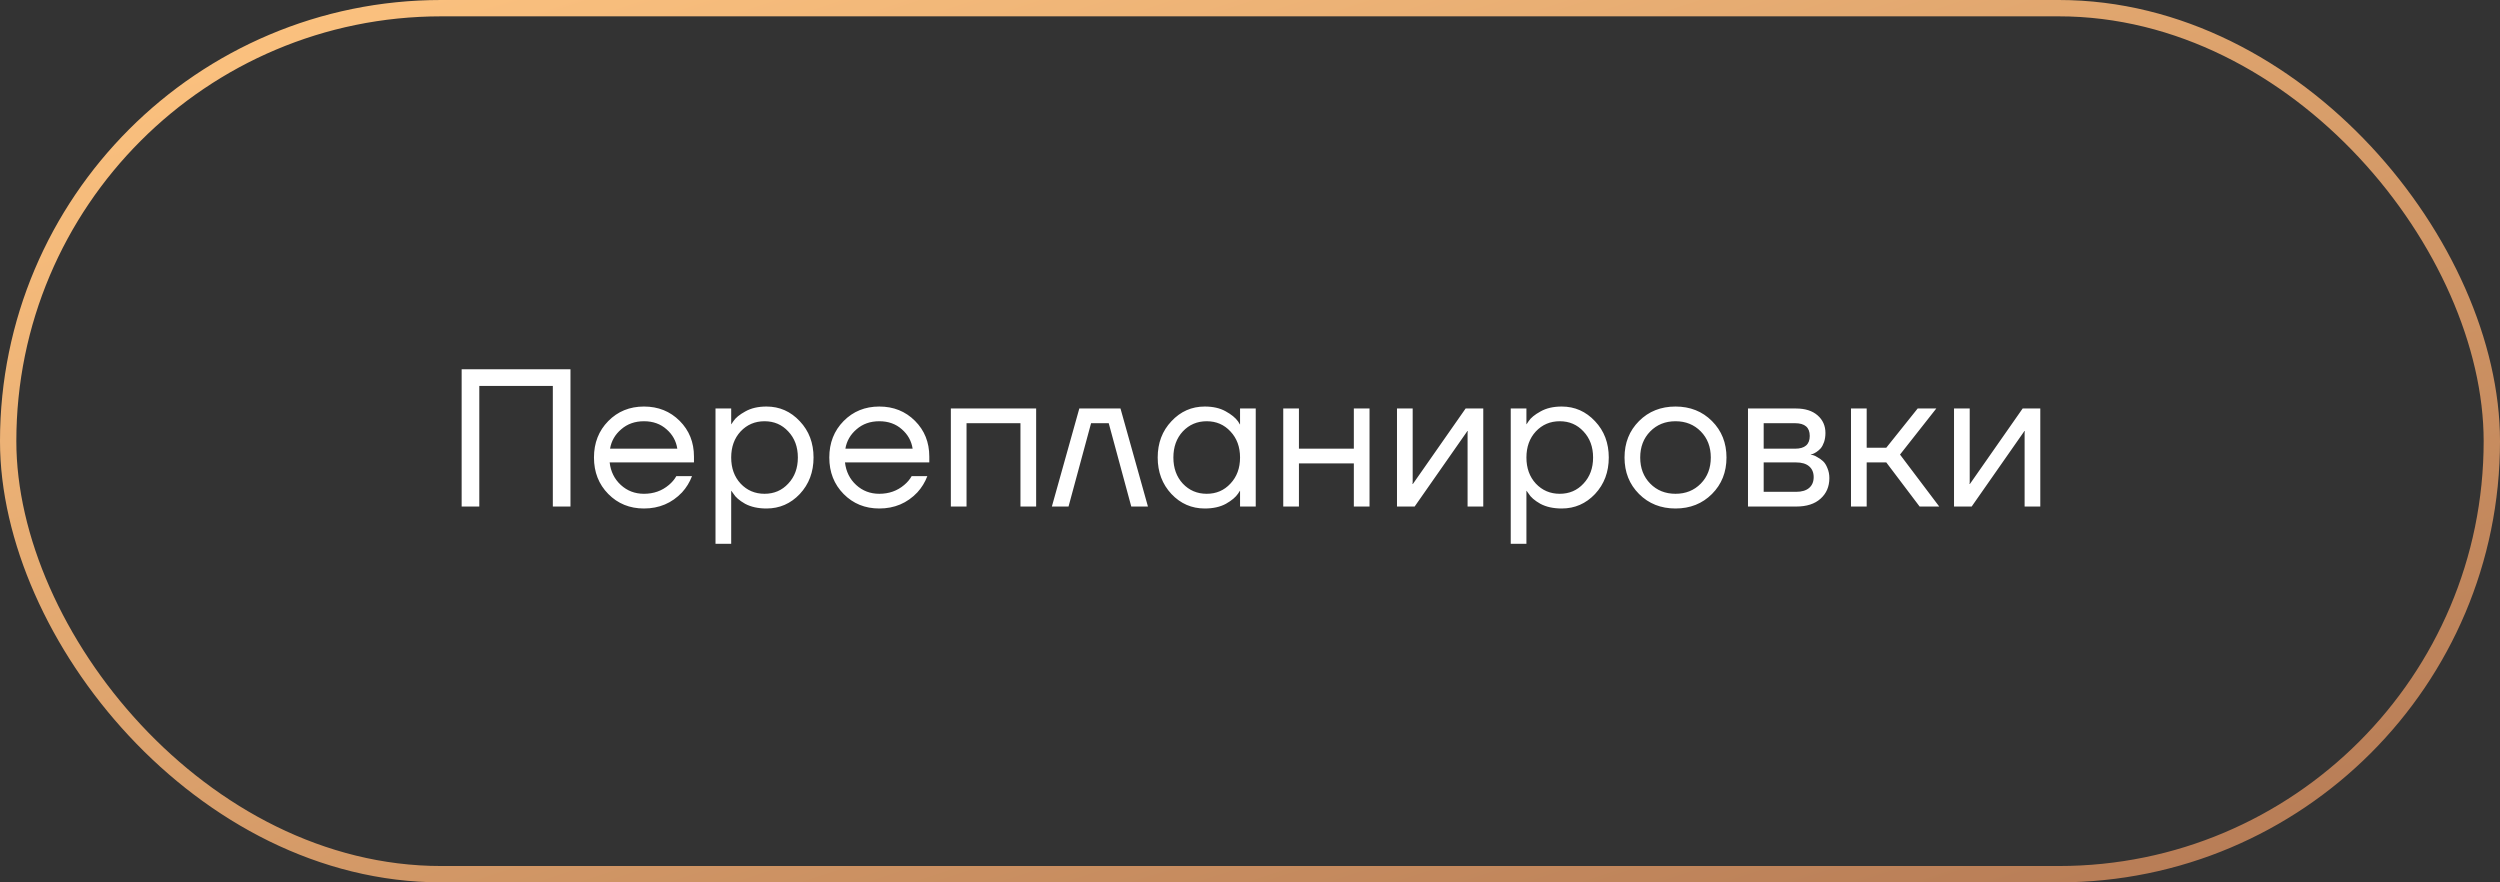 <?xml version="1.0" encoding="UTF-8"?> <svg xmlns="http://www.w3.org/2000/svg" width="153" height="54" viewBox="0 0 153 54" fill="none"><rect x="0" y="0" width="153" height="54" fill="#333333" stroke="none"/><rect x="0.5" y="0.5" width="152" height="53" rx="26.5" stroke="url(#paint0_linear_990_50)"></rect><path d="M28.253 31V22.6H34.913V31H33.833V23.62H29.333V31H28.253ZM37.227 30.232C36.643 29.64 36.351 28.896 36.351 28C36.351 27.104 36.643 26.36 37.227 25.768C37.811 25.176 38.539 24.88 39.411 24.88C40.283 24.88 41.011 25.172 41.595 25.756C42.179 26.34 42.471 27.068 42.471 27.94V28.3H37.311C37.375 28.86 37.603 29.32 37.995 29.68C38.387 30.04 38.859 30.22 39.411 30.22C40.003 30.22 40.511 30.04 40.935 29.68C41.127 29.52 41.279 29.34 41.391 29.14H42.351C42.207 29.516 42.003 29.848 41.739 30.136C41.115 30.792 40.339 31.12 39.411 31.12C38.539 31.12 37.811 30.824 37.227 30.232ZM37.335 27.46H41.451C41.379 26.988 41.159 26.592 40.791 26.272C40.423 25.944 39.963 25.78 39.411 25.78C38.859 25.78 38.395 25.944 38.019 26.272C37.643 26.592 37.415 26.988 37.335 27.46ZM43.789 33.28V25H44.749V25.96H44.761L44.881 25.78C45.017 25.572 45.261 25.372 45.613 25.18C45.965 24.98 46.397 24.88 46.909 24.88C47.709 24.88 48.389 25.18 48.949 25.78C49.509 26.372 49.789 27.112 49.789 28C49.789 28.888 49.509 29.632 48.949 30.232C48.389 30.824 47.709 31.12 46.909 31.12C46.397 31.12 45.961 31.024 45.601 30.832C45.249 30.632 45.009 30.424 44.881 30.208L44.761 30.04H44.749V33.28H43.789ZM45.325 26.404C44.941 26.82 44.749 27.352 44.749 28C44.749 28.648 44.941 29.18 45.325 29.596C45.717 30.012 46.205 30.22 46.789 30.22C47.373 30.22 47.857 30.012 48.241 29.596C48.633 29.18 48.829 28.648 48.829 28C48.829 27.352 48.633 26.82 48.241 26.404C47.857 25.988 47.373 25.78 46.789 25.78C46.205 25.78 45.717 25.988 45.325 26.404ZM51.629 30.232C51.045 29.64 50.753 28.896 50.753 28C50.753 27.104 51.045 26.36 51.629 25.768C52.213 25.176 52.941 24.88 53.813 24.88C54.685 24.88 55.413 25.172 55.997 25.756C56.581 26.34 56.873 27.068 56.873 27.94V28.3H51.713C51.777 28.86 52.005 29.32 52.397 29.68C52.789 30.04 53.261 30.22 53.813 30.22C54.405 30.22 54.913 30.04 55.337 29.68C55.529 29.52 55.681 29.34 55.793 29.14H56.753C56.609 29.516 56.405 29.848 56.141 30.136C55.517 30.792 54.741 31.12 53.813 31.12C52.941 31.12 52.213 30.824 51.629 30.232ZM51.737 27.46H55.853C55.781 26.988 55.561 26.592 55.193 26.272C54.825 25.944 54.365 25.78 53.813 25.78C53.261 25.78 52.797 25.944 52.421 26.272C52.045 26.592 51.817 26.988 51.737 27.46ZM58.192 31V25H63.412V31H62.452V25.9H59.152V31H58.192ZM64.374 31L66.054 25H68.574L70.254 31H69.234L67.854 25.9H66.774L65.394 31H64.374ZM71.691 30.232C71.131 29.632 70.851 28.888 70.851 28C70.851 27.112 71.131 26.372 71.691 25.78C72.251 25.18 72.931 24.88 73.731 24.88C74.235 24.88 74.659 24.976 75.003 25.168C75.355 25.36 75.611 25.568 75.771 25.792L75.879 25.972H75.891V25H76.851V31H75.891V30.04H75.879L75.771 30.208C75.627 30.424 75.379 30.632 75.027 30.832C74.675 31.024 74.243 31.12 73.731 31.12C72.931 31.12 72.251 30.824 71.691 30.232ZM72.387 26.404C72.003 26.82 71.811 27.352 71.811 28C71.811 28.648 72.003 29.18 72.387 29.596C72.779 30.012 73.267 30.22 73.851 30.22C74.435 30.22 74.919 30.012 75.303 29.596C75.695 29.18 75.891 28.648 75.891 28C75.891 27.352 75.695 26.82 75.303 26.404C74.919 25.988 74.435 25.78 73.851 25.78C73.267 25.78 72.779 25.988 72.387 26.404ZM78.535 31V25H79.495V27.46H82.855V25H83.815V31H82.855V28.36H79.495V31H78.535ZM85.496 31V25H86.456V29.5L86.444 29.62H86.468L89.696 25H90.776V31H89.816V26.5L89.828 26.38H89.804L86.576 31H85.496ZM92.457 33.28V25H93.417V25.96H93.429L93.549 25.78C93.685 25.572 93.929 25.372 94.281 25.18C94.633 24.98 95.065 24.88 95.577 24.88C96.377 24.88 97.057 25.18 97.617 25.78C98.177 26.372 98.457 27.112 98.457 28C98.457 28.888 98.177 29.632 97.617 30.232C97.057 30.824 96.377 31.12 95.577 31.12C95.065 31.12 94.629 31.024 94.269 30.832C93.917 30.632 93.677 30.424 93.549 30.208L93.429 30.04H93.417V33.28H92.457ZM93.993 26.404C93.609 26.82 93.417 27.352 93.417 28C93.417 28.648 93.609 29.18 93.993 29.596C94.385 30.012 94.873 30.22 95.457 30.22C96.041 30.22 96.525 30.012 96.909 29.596C97.301 29.18 97.497 28.648 97.497 28C97.497 27.352 97.301 26.82 96.909 26.404C96.525 25.988 96.041 25.78 95.457 25.78C94.873 25.78 94.385 25.988 93.993 26.404ZM100.309 30.232C99.717 29.64 99.421 28.896 99.421 28C99.421 27.104 99.717 26.36 100.309 25.768C100.901 25.176 101.645 24.88 102.541 24.88C103.437 24.88 104.181 25.176 104.773 25.768C105.365 26.36 105.661 27.104 105.661 28C105.661 28.896 105.365 29.64 104.773 30.232C104.181 30.824 103.437 31.12 102.541 31.12C101.645 31.12 100.901 30.824 100.309 30.232ZM100.993 26.404C100.585 26.82 100.381 27.352 100.381 28C100.381 28.648 100.585 29.18 100.993 29.596C101.401 30.012 101.917 30.22 102.541 30.22C103.165 30.22 103.681 30.012 104.089 29.596C104.497 29.18 104.701 28.648 104.701 28C104.701 27.352 104.497 26.82 104.089 26.404C103.681 25.988 103.165 25.78 102.541 25.78C101.917 25.78 101.401 25.988 100.993 26.404ZM106.977 31V25H109.917C110.477 25 110.917 25.14 111.237 25.42C111.557 25.7 111.717 26.06 111.717 26.5C111.717 26.7 111.689 26.884 111.633 27.052C111.577 27.212 111.509 27.34 111.429 27.436C111.349 27.524 111.261 27.6 111.165 27.664C111.077 27.72 111.001 27.76 110.937 27.784C110.881 27.8 110.841 27.808 110.817 27.808V27.82C110.841 27.82 110.889 27.832 110.961 27.856C111.033 27.872 111.125 27.916 111.237 27.988C111.357 28.052 111.469 28.132 111.573 28.228C111.677 28.324 111.765 28.464 111.837 28.648C111.917 28.832 111.957 29.036 111.957 29.26C111.957 29.78 111.777 30.2 111.417 30.52C111.065 30.84 110.569 31 109.929 31H106.977ZM107.937 27.46H109.857C110.457 27.46 110.757 27.2 110.757 26.68C110.757 26.16 110.457 25.9 109.857 25.9H107.937V27.46ZM107.937 30.1H109.917C110.269 30.1 110.537 30.02 110.721 29.86C110.905 29.7 110.997 29.48 110.997 29.2C110.997 28.92 110.905 28.7 110.721 28.54C110.537 28.38 110.269 28.3 109.917 28.3H107.937V30.1ZM113.281 31V25H114.241V27.4H115.441L117.361 25H118.501L116.281 27.82L118.681 31H117.481L115.441 28.3H114.241V31H113.281ZM119.586 31V25H120.546V29.5L120.534 29.62H120.558L123.786 25H124.866V31H123.906V26.5L123.918 26.38H123.894L120.666 31H119.586Z" fill="white"></path><defs><linearGradient id="paint0_linear_990_50" x1="5.159" y1="-1.49333e-06" x2="35.142" y2="91.094" gradientUnits="userSpaceOnUse"><stop stop-color="#FFC581"></stop><stop offset="1" stop-color="#B47954"></stop></linearGradient></defs></svg> 